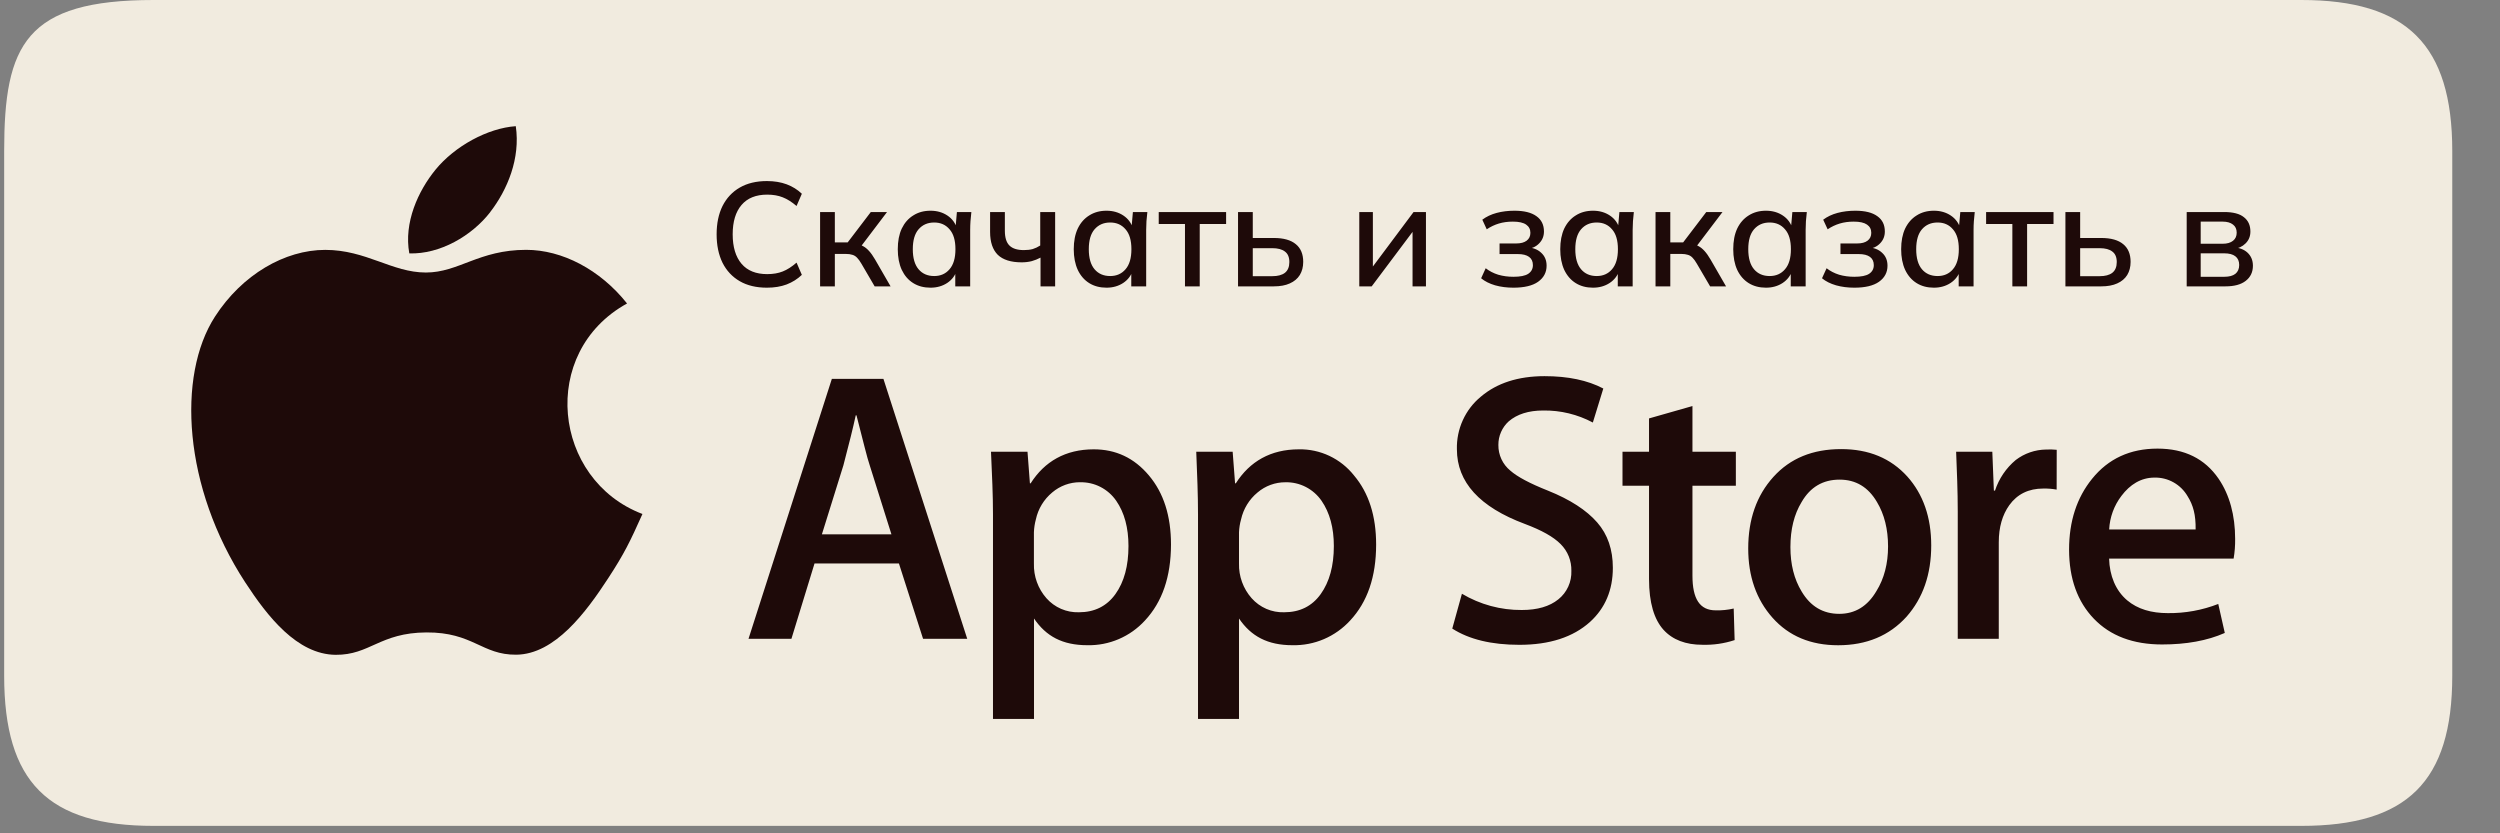 <?xml version="1.0" encoding="UTF-8"?> <svg xmlns="http://www.w3.org/2000/svg" width="108" height="36" viewBox="0 0 108 36" fill="none"><rect x="0" y="0" width="108" height="36" fill="#808080" stroke="none"/><g clip-path="url(#clip0_1227_92)"><path fill-rule="evenodd" clip-rule="evenodd" d="M99.414 0H6.64C1.102 0 0.18 1.931 0.18 6.523V29.196C0.18 33.789 2.076 35.678 6.633 35.678H99.415C103.975 35.678 105.938 33.781 105.938 29.189V6.524C105.938 1.931 103.974 0 99.414 0Z" fill="#F1EBDF"></path><path d="M33.13 12.428C32.672 12.428 32.281 12.335 31.958 12.148C31.635 11.961 31.387 11.696 31.213 11.352C31.043 11.004 30.958 10.594 30.958 10.122C30.958 9.651 31.043 9.243 31.213 8.899C31.387 8.555 31.635 8.289 31.958 8.103C32.281 7.916 32.672 7.822 33.13 7.822C33.449 7.822 33.733 7.869 33.984 7.962C34.235 8.056 34.453 8.192 34.64 8.37L34.411 8.899C34.207 8.725 34.008 8.599 33.812 8.523C33.621 8.447 33.398 8.408 33.143 8.408C32.659 8.408 32.289 8.557 32.035 8.854C31.78 9.152 31.652 9.574 31.652 10.122C31.652 10.67 31.78 11.095 32.035 11.396C32.289 11.694 32.659 11.842 33.143 11.842C33.398 11.842 33.621 11.804 33.812 11.728C34.008 11.651 34.207 11.524 34.411 11.345L34.64 11.874C34.453 12.053 34.235 12.191 33.984 12.288C33.733 12.382 33.449 12.428 33.13 12.428ZM35.428 12.371V9.16H36.065V10.473H36.619L37.619 9.16H38.32L37.122 10.74L36.963 10.536C37.086 10.549 37.192 10.581 37.282 10.632C37.371 10.678 37.458 10.749 37.543 10.842C37.628 10.935 37.715 11.059 37.804 11.212L38.473 12.371H37.785L37.212 11.39C37.148 11.28 37.086 11.195 37.027 11.135C36.967 11.071 36.899 11.029 36.823 11.008C36.746 10.982 36.653 10.97 36.542 10.97H36.065V12.371H35.428ZM40.198 12.428C39.913 12.428 39.665 12.363 39.453 12.231C39.24 12.099 39.075 11.908 38.956 11.658C38.841 11.407 38.784 11.11 38.784 10.766C38.784 10.417 38.841 10.12 38.956 9.874C39.075 9.627 39.24 9.438 39.453 9.307C39.665 9.171 39.913 9.103 40.198 9.103C40.478 9.103 40.722 9.173 40.931 9.313C41.139 9.453 41.277 9.644 41.345 9.886H41.275L41.338 9.16H41.963C41.95 9.292 41.937 9.423 41.925 9.555C41.916 9.683 41.912 9.808 41.912 9.931V12.371H41.268V11.658H41.338C41.27 11.895 41.13 12.084 40.918 12.225C40.71 12.361 40.47 12.428 40.198 12.428ZM40.357 11.925C40.633 11.925 40.854 11.827 41.02 11.632C41.19 11.437 41.275 11.148 41.275 10.766C41.275 10.383 41.19 10.097 41.02 9.906C40.854 9.71 40.633 9.612 40.357 9.612C40.077 9.612 39.852 9.71 39.682 9.906C39.516 10.097 39.433 10.383 39.433 10.766C39.433 11.148 39.516 11.437 39.682 11.632C39.847 11.827 40.073 11.925 40.357 11.925ZM44.951 12.371V11.129C44.832 11.193 44.705 11.243 44.569 11.282C44.433 11.316 44.289 11.333 44.136 11.333C43.673 11.333 43.329 11.224 43.104 11.008C42.883 10.787 42.772 10.458 42.772 10.02V9.16H43.41V9.969C43.41 10.262 43.475 10.475 43.607 10.606C43.739 10.738 43.947 10.804 44.231 10.804C44.376 10.804 44.503 10.789 44.614 10.759C44.724 10.725 44.832 10.674 44.938 10.606V9.16H45.582V12.371H44.951ZM47.801 12.428C47.516 12.428 47.268 12.363 47.055 12.231C46.843 12.099 46.677 11.908 46.559 11.658C46.444 11.407 46.386 11.11 46.386 10.766C46.386 10.417 46.444 10.12 46.559 9.874C46.677 9.627 46.843 9.438 47.055 9.307C47.268 9.171 47.516 9.103 47.801 9.103C48.081 9.103 48.325 9.173 48.533 9.313C48.742 9.453 48.88 9.644 48.948 9.886H48.877L48.941 9.16H49.566C49.553 9.292 49.54 9.423 49.527 9.555C49.519 9.683 49.515 9.808 49.515 9.931V12.371H48.871V11.658H48.941C48.873 11.895 48.733 12.084 48.521 12.225C48.313 12.361 48.073 12.428 47.801 12.428ZM47.96 11.925C48.236 11.925 48.457 11.827 48.623 11.632C48.793 11.437 48.877 11.148 48.877 10.766C48.877 10.383 48.793 10.097 48.623 9.906C48.457 9.71 48.236 9.612 47.96 9.612C47.68 9.612 47.455 9.71 47.285 9.906C47.119 10.097 47.036 10.383 47.036 10.766C47.036 11.148 47.119 11.437 47.285 11.632C47.45 11.827 47.675 11.925 47.96 11.925ZM51.191 12.371V9.676H50.057V9.16H52.968V9.676H51.828V12.371H51.191ZM53.483 12.371V9.16H54.12V10.281H55.031C55.452 10.281 55.768 10.371 55.98 10.549C56.193 10.723 56.299 10.978 56.299 11.313C56.299 11.53 56.25 11.719 56.152 11.88C56.055 12.038 55.91 12.159 55.719 12.244C55.532 12.329 55.303 12.371 55.031 12.371H53.483ZM54.12 11.931H54.961C55.199 11.931 55.381 11.883 55.509 11.785C55.636 11.683 55.7 11.528 55.7 11.32C55.7 11.112 55.636 10.961 55.509 10.867C55.386 10.77 55.203 10.721 54.961 10.721H54.12V11.931ZM58.721 12.371V9.16H59.308V11.753H59.129L61.066 9.16H61.601V12.371H61.022V9.772H61.206L59.257 12.371H58.721ZM65.38 12.428C65.1 12.428 64.836 12.395 64.59 12.326C64.344 12.254 64.142 12.152 63.985 12.021L64.182 11.588C64.339 11.711 64.52 11.804 64.724 11.868C64.928 11.927 65.146 11.957 65.38 11.957C65.673 11.957 65.885 11.915 66.017 11.83C66.153 11.74 66.221 11.615 66.221 11.454C66.221 11.296 66.166 11.178 66.055 11.097C65.945 11.016 65.783 10.976 65.571 10.976H64.781V10.517H65.507C65.698 10.517 65.847 10.477 65.953 10.396C66.059 10.315 66.113 10.203 66.113 10.058C66.113 9.906 66.051 9.787 65.928 9.702C65.805 9.617 65.614 9.574 65.355 9.574C65.134 9.574 64.932 9.602 64.749 9.657C64.567 9.712 64.392 9.795 64.227 9.906L64.036 9.491C64.21 9.36 64.416 9.262 64.654 9.198C64.891 9.135 65.148 9.103 65.424 9.103C65.841 9.103 66.157 9.181 66.374 9.339C66.59 9.491 66.699 9.712 66.699 10.001C66.699 10.201 66.631 10.371 66.495 10.511C66.363 10.651 66.185 10.736 65.96 10.766V10.683C66.219 10.695 66.425 10.774 66.578 10.918C66.735 11.059 66.813 11.246 66.813 11.479C66.813 11.768 66.69 11.999 66.444 12.174C66.202 12.344 65.847 12.428 65.38 12.428ZM68.818 12.428C68.533 12.428 68.285 12.363 68.072 12.231C67.86 12.099 67.694 11.908 67.575 11.658C67.461 11.407 67.403 11.11 67.403 10.766C67.403 10.417 67.461 10.12 67.575 9.874C67.694 9.627 67.86 9.438 68.072 9.307C68.285 9.171 68.533 9.103 68.818 9.103C69.098 9.103 69.342 9.173 69.55 9.313C69.758 9.453 69.896 9.644 69.964 9.886H69.894L69.958 9.16H70.582C70.57 9.292 70.557 9.423 70.544 9.555C70.536 9.683 70.531 9.808 70.531 9.931V12.371H69.888V11.658H69.958C69.89 11.895 69.75 12.084 69.537 12.225C69.329 12.361 69.089 12.428 68.818 12.428ZM68.977 11.925C69.253 11.925 69.474 11.827 69.639 11.632C69.809 11.437 69.894 11.148 69.894 10.766C69.894 10.383 69.809 10.097 69.639 9.906C69.474 9.71 69.253 9.612 68.977 9.612C68.697 9.612 68.471 9.71 68.302 9.906C68.136 10.097 68.053 10.383 68.053 10.766C68.053 11.148 68.136 11.437 68.302 11.632C68.467 11.827 68.692 11.925 68.977 11.925ZM71.519 12.371V9.16H72.157V10.473H72.711L73.711 9.16H74.412L73.214 10.74L73.055 10.536C73.178 10.549 73.284 10.581 73.373 10.632C73.463 10.678 73.55 10.749 73.635 10.842C73.72 10.935 73.807 11.059 73.896 11.212L74.565 12.371H73.877L73.303 11.39C73.24 11.28 73.178 11.195 73.119 11.135C73.059 11.071 72.991 11.029 72.915 11.008C72.838 10.982 72.745 10.97 72.634 10.97H72.157V12.371H71.519ZM76.29 12.428C76.005 12.428 75.757 12.363 75.544 12.231C75.332 12.099 75.166 11.908 75.047 11.658C74.933 11.407 74.876 11.11 74.876 10.766C74.876 10.417 74.933 10.12 75.047 9.874C75.166 9.627 75.332 9.438 75.544 9.307C75.757 9.171 76.005 9.103 76.29 9.103C76.57 9.103 76.814 9.173 77.022 9.313C77.231 9.453 77.369 9.644 77.437 9.886H77.367L77.43 9.16H78.055C78.042 9.292 78.029 9.423 78.016 9.555C78.008 9.683 78.004 9.808 78.004 9.931V12.371H77.36V11.658H77.43C77.362 11.895 77.222 12.084 77.01 12.225C76.802 12.361 76.562 12.428 76.29 12.428ZM76.449 11.925C76.725 11.925 76.946 11.827 77.112 11.632C77.282 11.437 77.367 11.148 77.367 10.766C77.367 10.383 77.282 10.097 77.112 9.906C76.946 9.71 76.725 9.612 76.449 9.612C76.169 9.612 75.944 9.71 75.774 9.906C75.608 10.097 75.525 10.383 75.525 10.766C75.525 11.148 75.608 11.437 75.774 11.632C75.939 11.827 76.165 11.925 76.449 11.925ZM80.107 12.428C79.826 12.428 79.563 12.395 79.317 12.326C79.07 12.254 78.868 12.152 78.711 12.021L78.909 11.588C79.066 11.711 79.246 11.804 79.45 11.868C79.654 11.927 79.873 11.957 80.107 11.957C80.4 11.957 80.612 11.915 80.744 11.83C80.88 11.74 80.948 11.615 80.948 11.454C80.948 11.296 80.892 11.178 80.782 11.097C80.671 11.016 80.51 10.976 80.298 10.976H79.508V10.517H80.234C80.425 10.517 80.574 10.477 80.68 10.396C80.786 10.315 80.839 10.203 80.839 10.058C80.839 9.906 80.778 9.787 80.654 9.702C80.531 9.617 80.34 9.574 80.081 9.574C79.86 9.574 79.659 9.602 79.476 9.657C79.293 9.712 79.119 9.795 78.954 9.906L78.762 9.491C78.936 9.36 79.142 9.262 79.38 9.198C79.618 9.135 79.875 9.103 80.151 9.103C80.567 9.103 80.884 9.181 81.1 9.339C81.317 9.491 81.425 9.712 81.425 10.001C81.425 10.201 81.358 10.371 81.222 10.511C81.09 10.651 80.912 10.736 80.686 10.766V10.683C80.945 10.695 81.151 10.774 81.304 10.918C81.462 11.059 81.54 11.246 81.54 11.479C81.54 11.768 81.417 11.999 81.171 12.174C80.928 12.344 80.574 12.428 80.107 12.428ZM83.544 12.428C83.26 12.428 83.011 12.363 82.799 12.231C82.587 12.099 82.421 11.908 82.302 11.658C82.187 11.407 82.13 11.11 82.13 10.766C82.13 10.417 82.187 10.12 82.302 9.874C82.421 9.627 82.587 9.438 82.799 9.307C83.011 9.171 83.26 9.103 83.544 9.103C83.825 9.103 84.069 9.173 84.277 9.313C84.485 9.453 84.623 9.644 84.691 9.886H84.621L84.685 9.16H85.309C85.296 9.292 85.284 9.423 85.271 9.555C85.262 9.683 85.258 9.808 85.258 9.931V12.371H84.615V11.658H84.685C84.617 11.895 84.477 12.084 84.264 12.225C84.056 12.361 83.816 12.428 83.544 12.428ZM83.704 11.925C83.98 11.925 84.201 11.827 84.366 11.632C84.536 11.437 84.621 11.148 84.621 10.766C84.621 10.383 84.536 10.097 84.366 9.906C84.201 9.71 83.98 9.612 83.704 9.612C83.423 9.612 83.198 9.71 83.028 9.906C82.863 10.097 82.78 10.383 82.78 10.766C82.78 11.148 82.863 11.437 83.028 11.632C83.194 11.827 83.419 11.925 83.704 11.925ZM86.934 12.371V9.676H85.8V9.16H88.712V9.676H87.571V12.371H86.934ZM89.226 12.371V9.16H89.863V10.281H90.775C91.195 10.281 91.511 10.371 91.724 10.549C91.936 10.723 92.042 10.978 92.042 11.313C92.042 11.53 91.993 11.719 91.896 11.88C91.798 12.038 91.654 12.159 91.463 12.244C91.276 12.329 91.046 12.371 90.775 12.371H89.226ZM89.863 11.931H90.704C90.942 11.931 91.125 11.883 91.252 11.785C91.38 11.683 91.444 11.528 91.444 11.32C91.444 11.112 91.38 10.961 91.252 10.867C91.129 10.77 90.947 10.721 90.704 10.721H89.863V11.931ZM94.465 12.371V9.16H96.083C96.47 9.16 96.754 9.234 96.937 9.383C97.124 9.528 97.217 9.734 97.217 10.001C97.217 10.209 97.147 10.381 97.007 10.517C96.871 10.653 96.691 10.736 96.466 10.766V10.683C96.733 10.695 96.943 10.774 97.096 10.918C97.249 11.063 97.326 11.25 97.326 11.479C97.326 11.755 97.222 11.974 97.013 12.135C96.809 12.293 96.519 12.371 96.141 12.371H94.465ZM95.07 11.957H96.09C96.298 11.957 96.457 11.915 96.567 11.83C96.678 11.74 96.733 11.613 96.733 11.447C96.733 11.282 96.678 11.156 96.567 11.071C96.457 10.986 96.298 10.944 96.09 10.944H95.07V11.957ZM95.07 10.53H96.019C96.211 10.53 96.359 10.487 96.466 10.402C96.572 10.318 96.625 10.201 96.625 10.052C96.625 9.899 96.572 9.782 96.466 9.702C96.359 9.617 96.211 9.574 96.019 9.574H95.07V10.53Z" fill="#1E0A09"></path><path fill-rule="evenodd" clip-rule="evenodd" d="M27.752 22.208C27.219 23.4 26.964 23.924 26.278 24.974C25.321 26.443 23.973 28.268 22.301 28.283C20.816 28.297 20.435 27.309 18.42 27.321C16.405 27.333 15.984 28.3 14.498 28.288C12.831 28.272 11.549 26.622 10.592 25.155C7.916 21.052 7.636 16.236 9.286 13.679C10.459 11.86 12.308 10.795 14.049 10.795C15.82 10.795 16.934 11.773 18.398 11.773C19.818 11.773 20.684 10.793 22.733 10.793C24.281 10.793 25.921 11.642 27.089 13.11C23.26 15.223 23.882 20.731 27.751 22.203" fill="#1E0A09"></path><path fill-rule="evenodd" clip-rule="evenodd" d="M21.178 9.16C21.922 8.198 22.487 6.839 22.282 5.451C21.067 5.535 19.645 6.314 18.815 7.329C18.062 8.251 17.439 9.618 17.682 10.947C19.009 10.988 20.382 10.19 21.179 9.163" fill="#1E0A09"></path><path fill-rule="evenodd" clip-rule="evenodd" d="M96.492 24.133H91.113C91.133 24.867 91.394 25.512 91.894 25.934C92.346 26.314 92.936 26.487 93.653 26.487C94.397 26.495 95.135 26.361 95.829 26.091L96.111 27.343C95.35 27.679 94.444 27.841 93.402 27.841C92.151 27.841 91.17 27.471 90.457 26.731C89.745 25.991 89.387 24.996 89.384 23.747C89.384 22.518 89.717 21.5 90.38 20.682C91.081 19.814 92.022 19.38 93.204 19.38C94.37 19.38 95.249 19.814 95.844 20.682C96.318 21.376 96.558 22.264 96.558 23.279C96.562 23.565 96.54 23.851 96.492 24.133ZM88.847 21.151C88.657 21.116 88.463 21.101 88.269 21.105C87.639 21.105 87.146 21.345 86.802 21.823C86.502 22.243 86.347 22.775 86.347 23.426V27.595H84.575V22.119C84.575 21.188 84.537 20.355 84.505 19.515H86.068L86.135 21.195H86.184C86.353 20.678 86.664 20.219 87.08 19.872C87.458 19.584 87.917 19.426 88.391 19.42C88.544 19.412 88.697 19.416 88.85 19.431L88.847 21.151ZM82.364 26.64C81.62 27.462 80.635 27.874 79.409 27.875C78.223 27.875 77.278 27.479 76.574 26.688C75.872 25.899 75.523 24.897 75.523 23.695C75.523 22.436 75.885 21.405 76.61 20.603C77.339 19.797 78.31 19.401 79.539 19.401C80.727 19.401 81.679 19.793 82.398 20.588C83.081 21.352 83.429 22.349 83.429 23.561C83.429 24.813 83.073 25.835 82.364 26.64ZM74.989 20.985H73.114V24.867C73.114 25.869 73.427 26.367 74.12 26.367C74.381 26.374 74.642 26.347 74.896 26.288L74.936 27.652C74.485 27.801 74.011 27.869 73.537 27.854C72.833 27.854 72.255 27.644 71.858 27.201C71.461 26.758 71.238 26.04 71.238 25.015V20.985H70.092V19.515H71.238V18.076L73.114 17.541V19.515H74.989V20.985ZM68.687 26.869C67.954 27.527 66.938 27.856 65.638 27.856C64.431 27.856 63.465 27.622 62.738 27.155L63.155 25.65C63.938 26.116 64.832 26.359 65.741 26.352C66.419 26.352 66.943 26.197 67.32 25.892C67.504 25.746 67.65 25.557 67.748 25.343C67.846 25.129 67.892 24.894 67.883 24.658C67.888 24.444 67.849 24.232 67.77 24.033C67.69 23.835 67.571 23.655 67.419 23.504C67.107 23.189 66.596 22.905 65.876 22.635C63.919 21.905 62.94 20.83 62.938 19.411C62.927 18.977 63.014 18.547 63.194 18.152C63.373 17.758 63.639 17.41 63.973 17.136C64.667 16.547 65.584 16.251 66.722 16.25C67.739 16.25 68.586 16.428 69.263 16.784L68.811 18.253C68.15 17.901 67.411 17.722 66.663 17.734C66.031 17.734 65.536 17.895 65.178 18.201C65.036 18.329 64.922 18.487 64.845 18.663C64.767 18.839 64.728 19.03 64.73 19.223C64.727 19.434 64.772 19.644 64.861 19.835C64.95 20.027 65.081 20.196 65.244 20.329C65.544 20.595 66.086 20.884 66.87 21.195C67.835 21.582 68.537 22.041 68.997 22.567C69.458 23.093 69.675 23.75 69.675 24.528C69.675 25.488 69.346 26.271 68.687 26.869ZM58.327 26.806C58.01 27.152 57.623 27.426 57.194 27.61C56.764 27.794 56.3 27.883 55.833 27.873C54.765 27.873 54.046 27.489 53.525 26.719V31.058H51.754V22.233C51.754 21.364 51.72 20.565 51.678 19.515H53.251L53.355 20.88H53.387C53.989 19.935 54.893 19.411 56.11 19.411C56.567 19.402 57.019 19.5 57.432 19.695C57.845 19.891 58.208 20.179 58.493 20.539C59.132 21.295 59.45 22.291 59.449 23.528C59.447 24.918 59.075 26.003 58.327 26.806ZM49.462 26.806C49.145 27.152 48.76 27.425 48.331 27.609C47.902 27.793 47.44 27.883 46.973 27.873C45.902 27.873 45.19 27.489 44.669 26.719V31.058H42.897V22.233C42.897 21.364 42.857 20.565 42.811 19.515H44.388L44.492 20.88H44.524C45.125 19.935 46.03 19.411 47.249 19.411C48.201 19.411 48.994 19.779 49.633 20.539C50.273 21.298 50.587 22.291 50.587 23.528C50.583 24.918 50.21 26.003 49.462 26.806ZM39.876 27.595L38.834 24.343H35.187L34.19 27.595H32.336L35.936 16.367H38.164L41.784 27.595H39.876ZM93.075 20.632C92.489 20.632 92.014 20.934 91.647 21.421C91.327 21.839 91.142 22.346 91.116 22.873H94.851C94.861 22.244 94.747 21.824 94.504 21.437C94.358 21.186 94.149 20.979 93.897 20.838C93.645 20.696 93.36 20.625 93.071 20.632H93.075ZM37 17.942H36.968C36.856 18.466 36.681 19.165 36.435 20.102L35.506 23.083H38.51L37.572 20.102C37.465 19.8 37.271 18.991 37 17.942ZM55.529 20.834C55.089 20.832 54.662 20.989 54.326 21.275C53.965 21.572 53.714 21.983 53.613 22.441C53.562 22.621 53.533 22.807 53.525 22.994V24.343C53.511 24.894 53.706 25.43 54.07 25.842C54.246 26.04 54.462 26.198 54.705 26.303C54.947 26.408 55.21 26.458 55.474 26.45C56.152 26.45 56.679 26.189 57.055 25.664C57.431 25.138 57.622 24.448 57.622 23.588C57.622 22.799 57.444 22.146 57.091 21.634C56.916 21.381 56.682 21.176 56.41 21.036C56.137 20.896 55.834 20.827 55.529 20.834ZM79.47 20.72C78.752 20.72 78.204 21.041 77.83 21.687C77.506 22.218 77.346 22.867 77.346 23.634C77.346 24.382 77.506 25.019 77.83 25.552C78.213 26.197 78.755 26.518 79.456 26.518C80.138 26.518 80.677 26.192 81.063 25.532C81.397 24.993 81.564 24.346 81.564 23.604C81.564 22.862 81.404 22.219 81.085 21.688C80.706 21.041 80.17 20.72 79.47 20.72ZM46.659 20.832C46.219 20.831 45.792 20.988 45.456 21.274C45.097 21.571 44.847 21.982 44.749 22.44C44.7 22.62 44.672 22.806 44.665 22.993V24.343C44.649 24.893 44.842 25.43 45.205 25.842C45.38 26.041 45.597 26.198 45.839 26.303C46.082 26.408 46.344 26.458 46.608 26.45C47.282 26.45 47.811 26.189 48.187 25.664C48.563 25.138 48.75 24.448 48.75 23.588C48.75 22.799 48.575 22.146 48.221 21.634C48.047 21.381 47.813 21.176 47.541 21.036C47.269 20.896 46.966 20.827 46.661 20.834L46.659 20.832Z" fill="#1E0A09"></path></g><defs><clipPath id="clip0_1227_92"><rect width="107.033" height="35.678" fill="white"></rect></clipPath></defs></svg> 